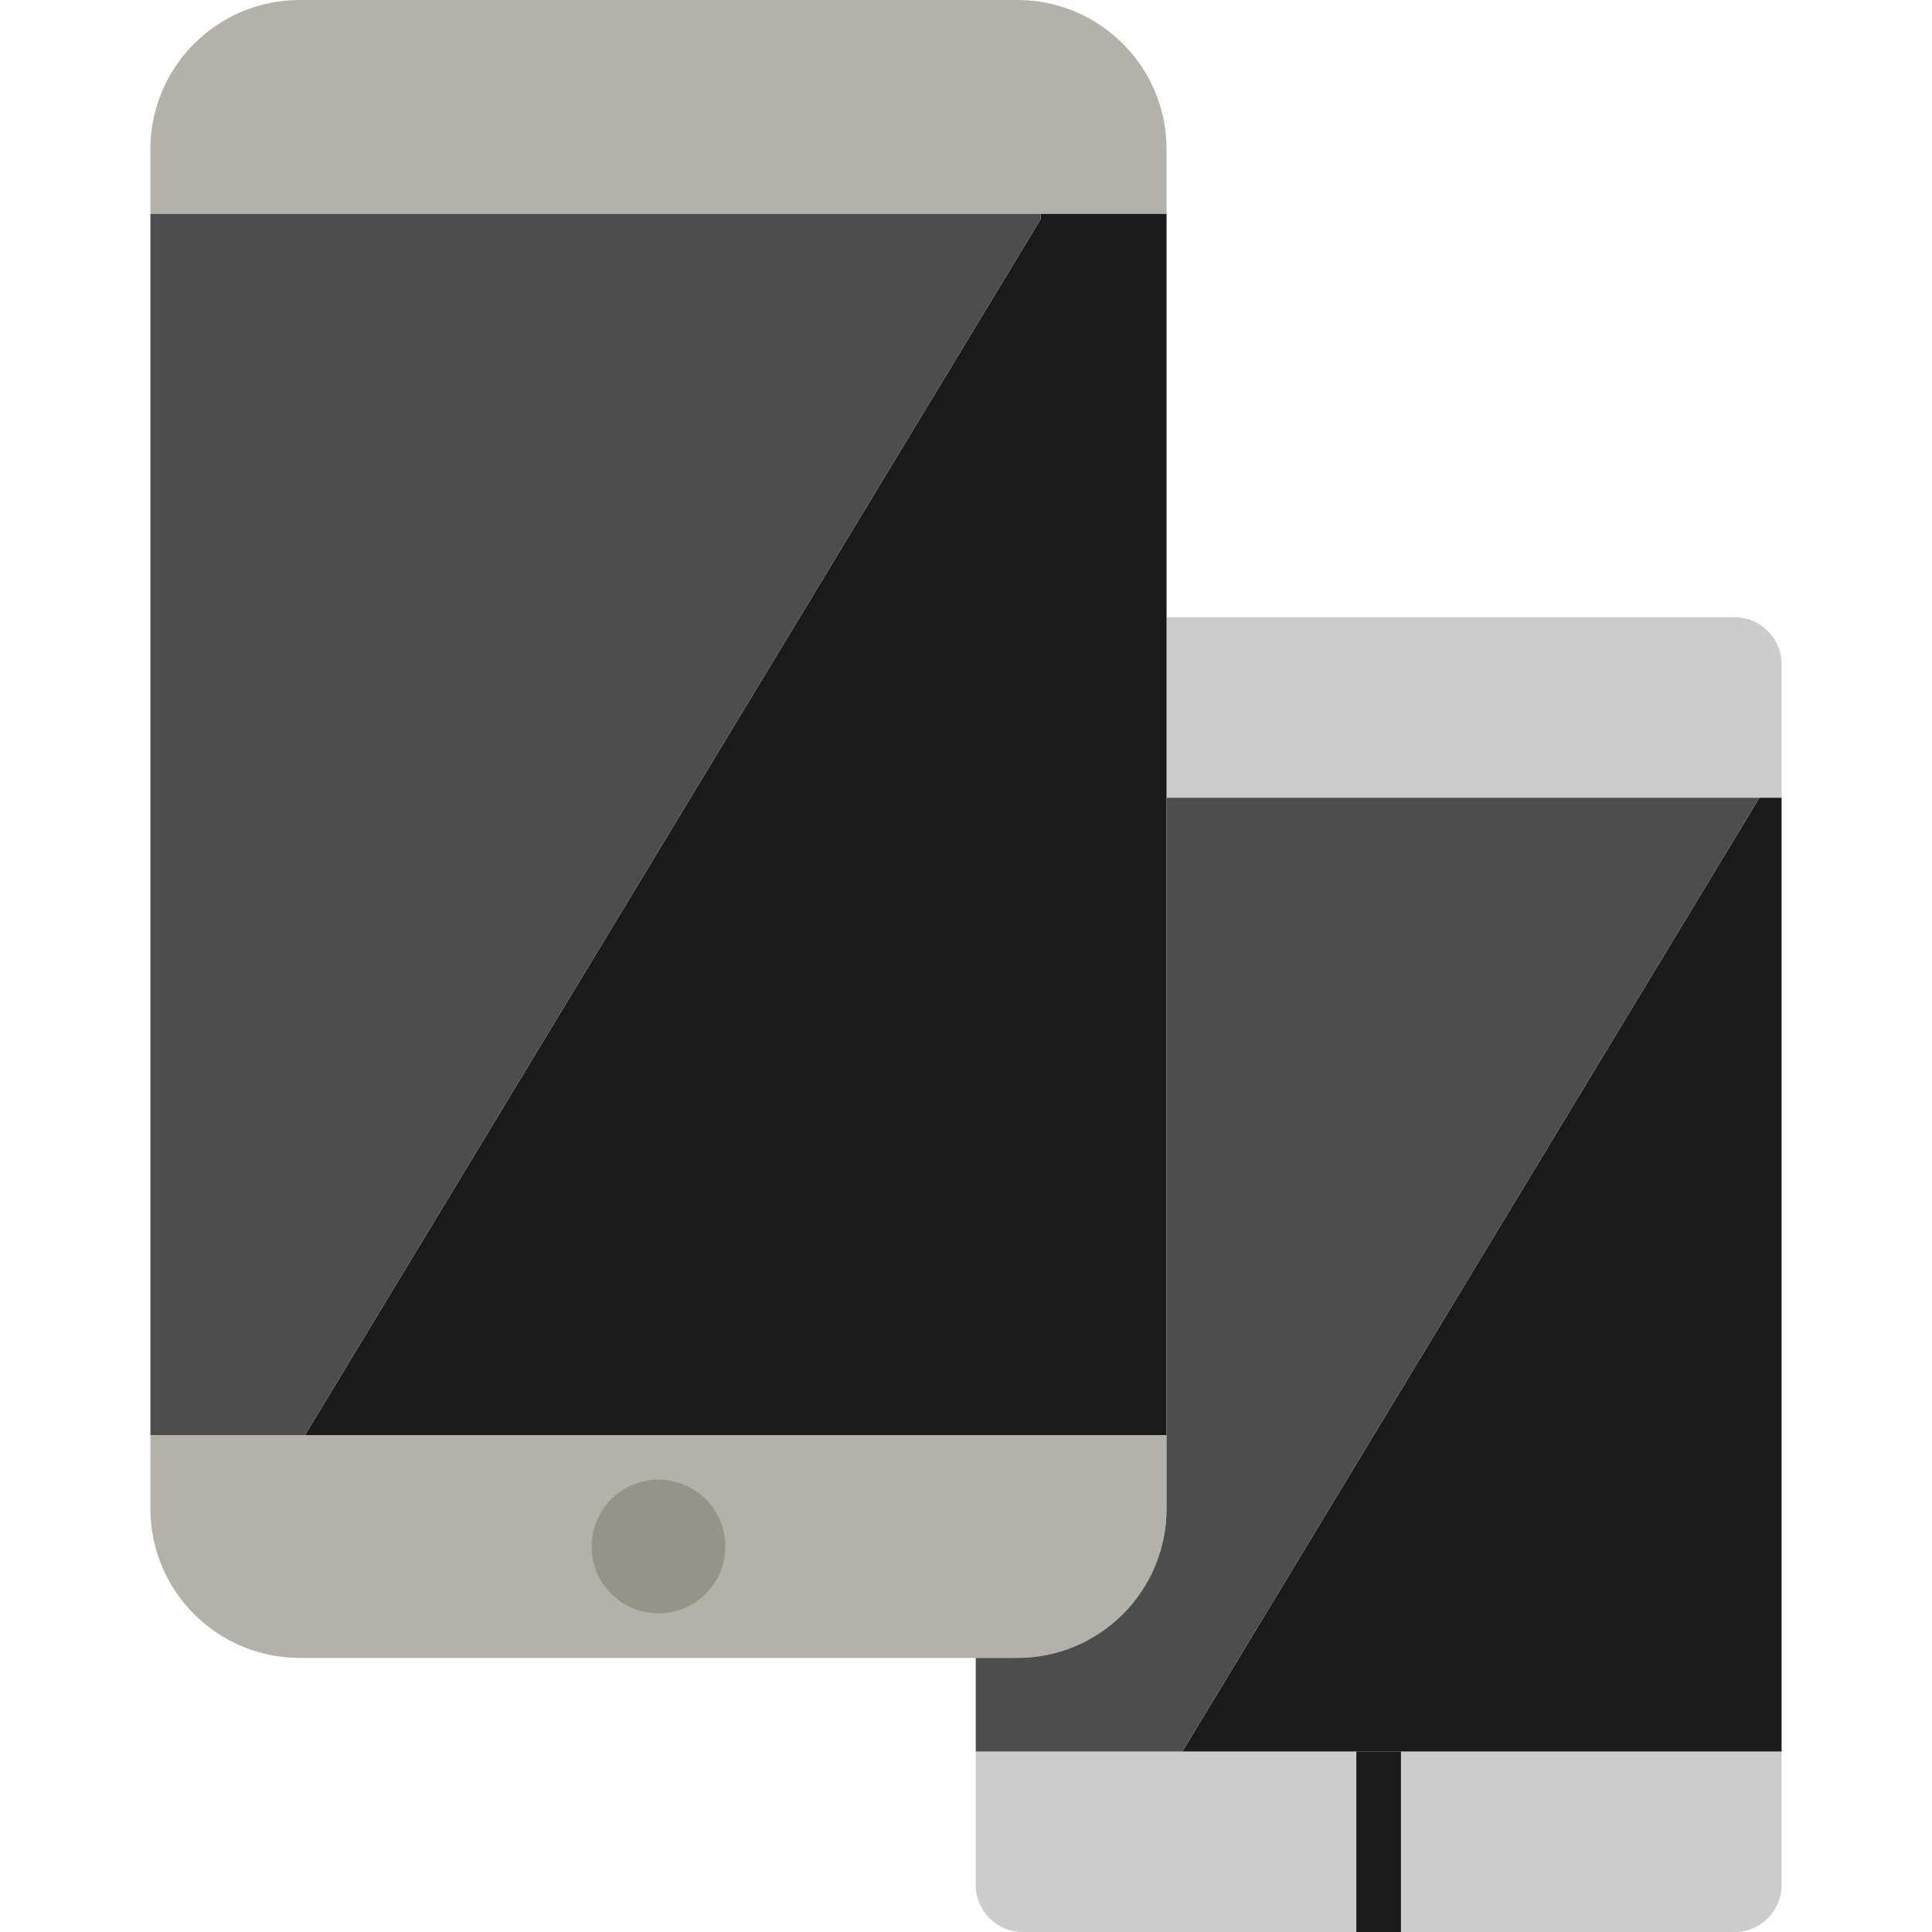 <?xml version="1.0" encoding="iso-8859-1"?>
<!-- Uploaded to: SVG Repo, www.svgrepo.com, Generator: SVG Repo Mixer Tools -->
<!DOCTYPE svg PUBLIC "-//W3C//DTD SVG 1.1//EN" "http://www.w3.org/Graphics/SVG/1.1/DTD/svg11.dtd">
<svg version="1.1" id="Capa_1" xmlns="http://www.w3.org/2000/svg" xmlns:xlink="http://www.w3.org/1999/xlink" 
	 viewBox="0 0 433.5 433.5" xml:space="preserve">
<path style="fill:#CCCCCC;" d="M309.34,393v40.5h-79.89c-5.81,0-10.51-4.71-10.51-10.51V393h46.37H309.34z"/>
<path style="fill:#CCCCCC;" d="M399.75,393v30c0,5.8-4.71,10.5-10.51,10.5h-79.9V393H399.75z"/>
<path style="fill:#CCCCCC;" d="M399.75,149.02V179h-4.98H261.75v-40.5h127.48C395.04,138.5,399.75,143.21,399.75,149.02z"/>
<path style="fill:#B2B1AA;" d="M261.75,33.49V48h-28.27H33.75V33.49C33.75,14.99,48.74,0,67.24,0h161.02
	C246.75,0,261.75,14.99,261.75,33.49z"/>
<path style="fill:#B2B1AA;" d="M68.45,322h193.3v16.51c0,18.5-15,33.49-33.49,33.49h-9.32H67.24c-18.5,0-33.49-14.99-33.49-33.49
	V322H68.45z"/>
<polygon style="fill:#1A1A1A;" points="399.75,179 399.75,393 309.34,393 265.31,393 394.77,179 "/>
<polygon style="fill:#1A1A1A;" points="261.75,179 261.75,322 68.45,322 233.48,49.22 233.48,48 261.75,48 261.75,138.5 "/>
<path style="fill:#4D4D4D;" d="M394.77,179L265.31,393h-46.37v-21h9.32c18.49,0,33.49-14.99,33.49-33.49V322V179H394.77z"/>
<polygon style="fill:#4D4D4D;" points="233.48,48 233.48,49.22 68.45,322 33.75,322 33.75,48 "/>
<rect x="304.34" y="393" style="fill:#1A1A1A;" width="10" height="40.5"/>
<circle style="fill:#969489;" cx="147.75" cy="347" r="14.999"/>
</svg>